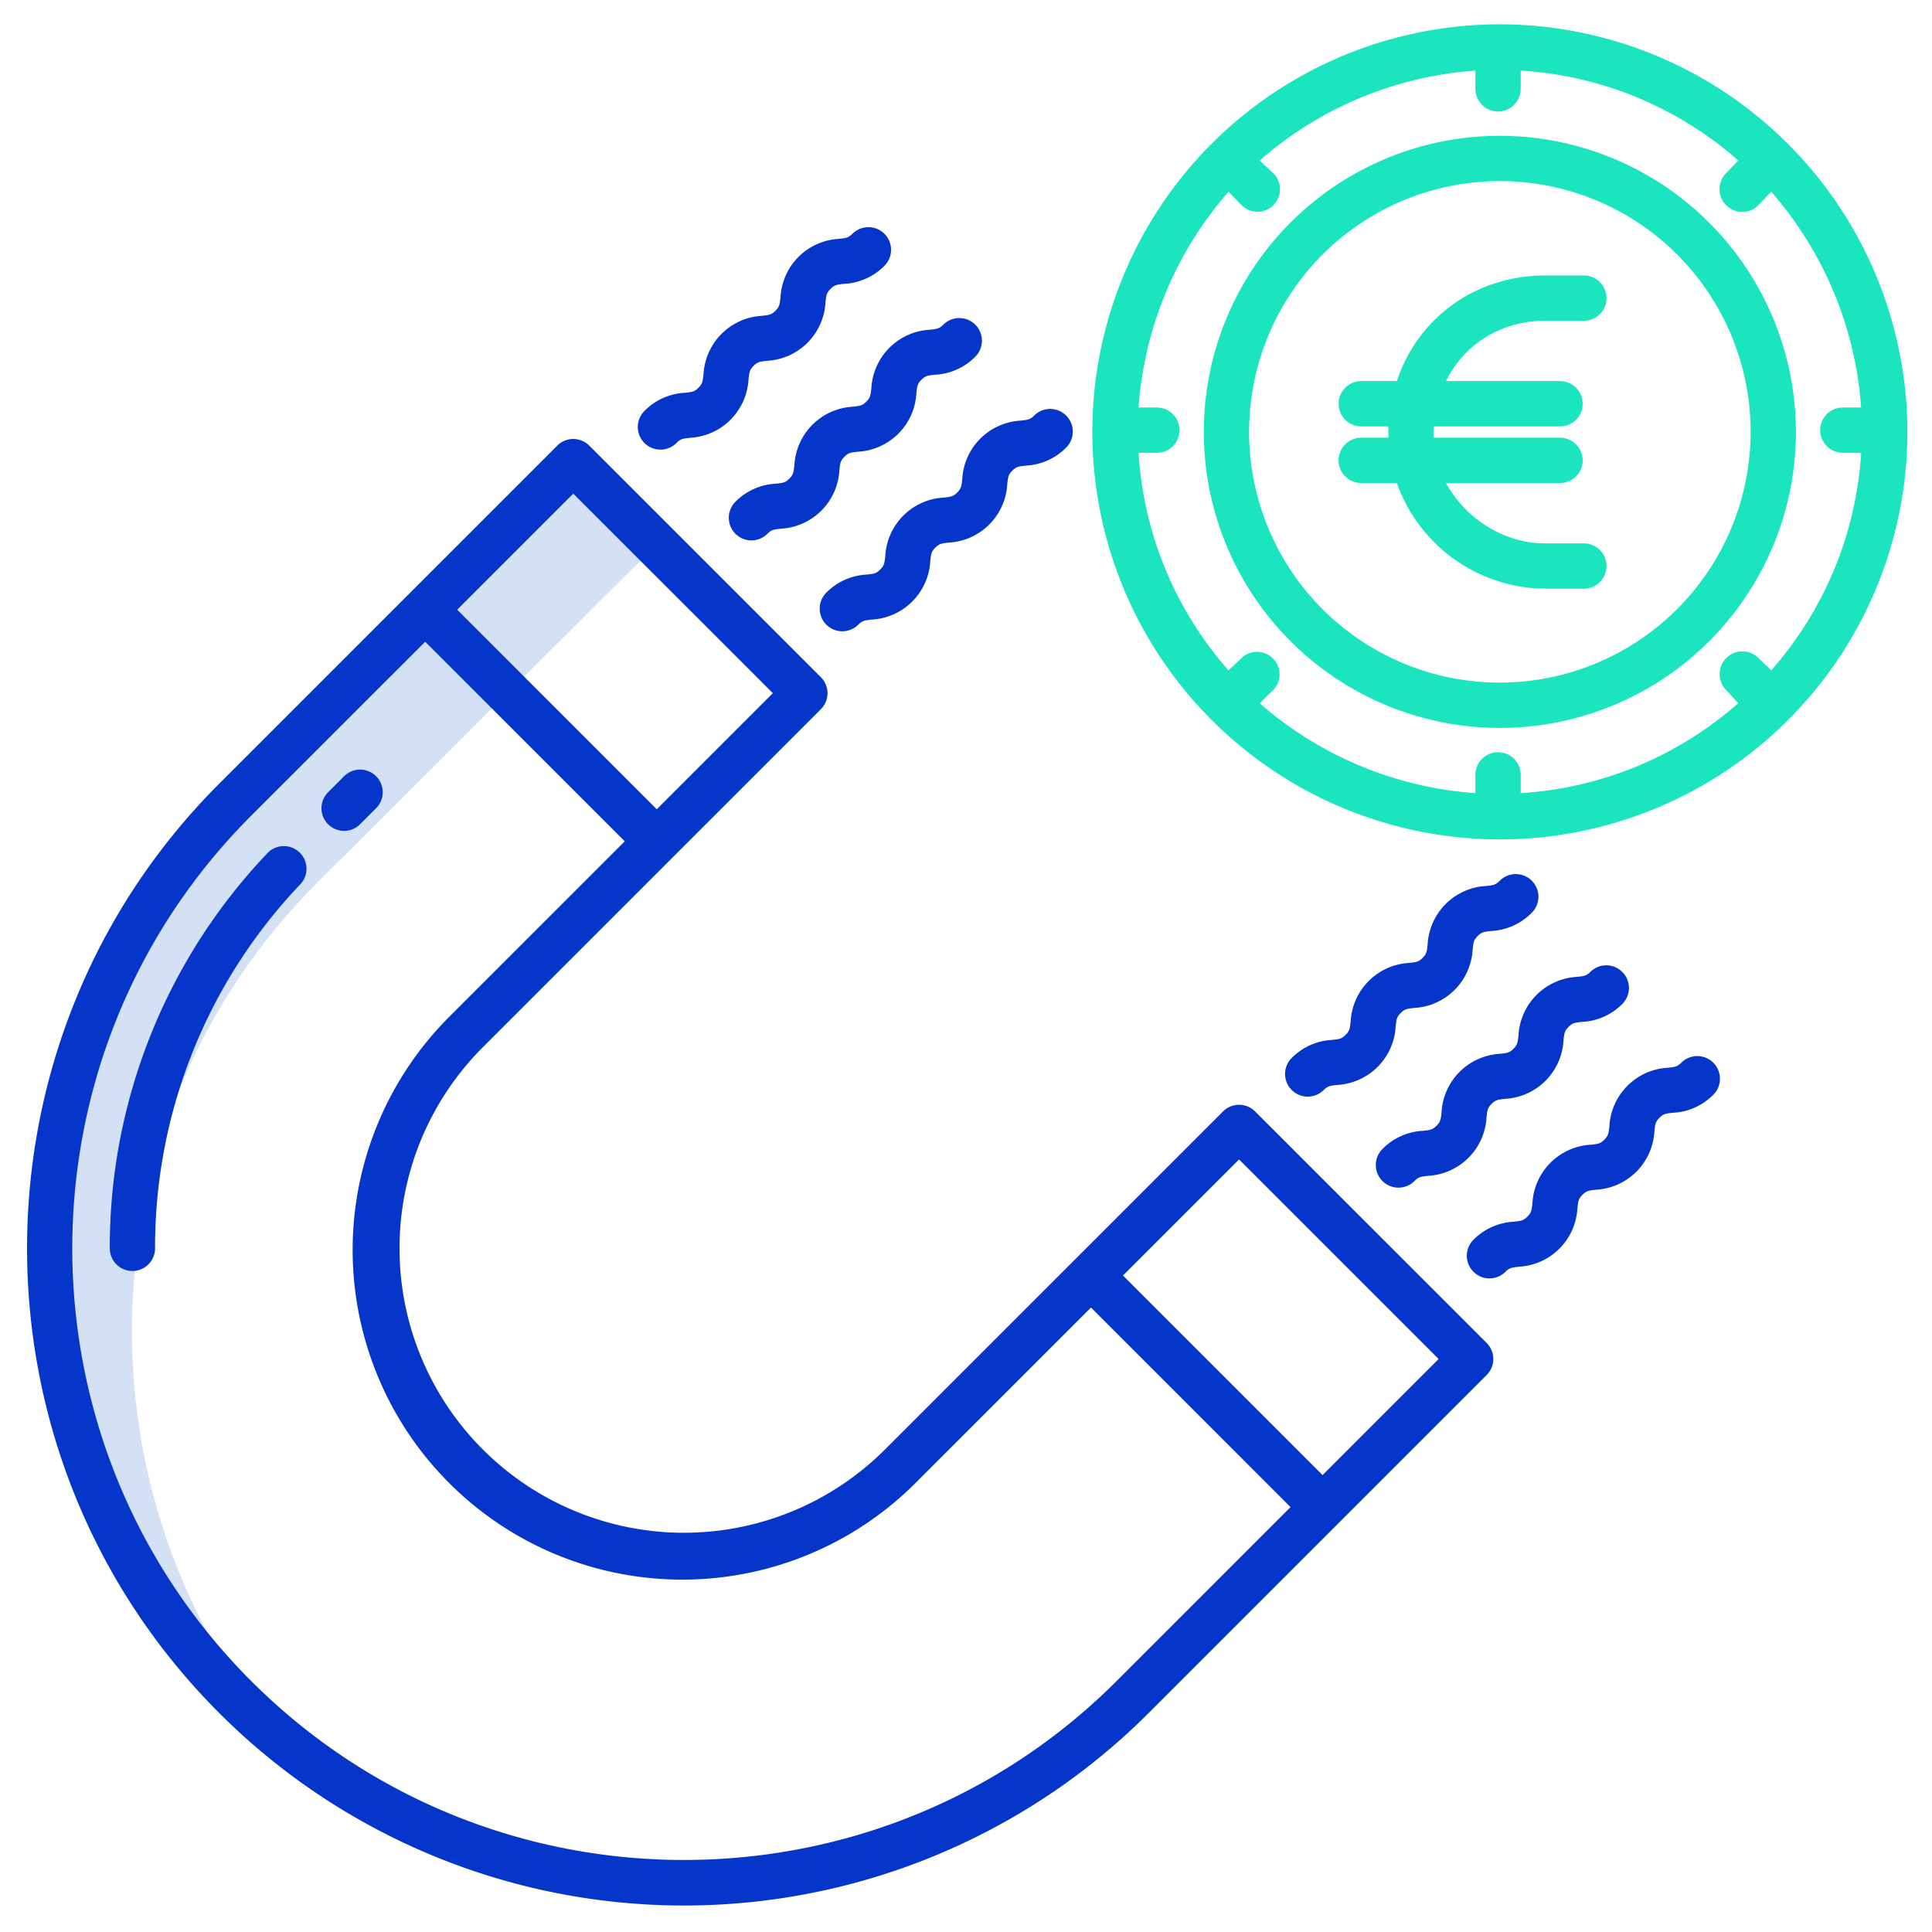 <svg id="Layer_1" height="512" viewBox="0 0 512 512" width="512" xmlns="http://www.w3.org/2000/svg" data-name="Layer 1"><path d="m112.67 161.58 21.965 21.965 39.34-39.161-22.055-22.054z" fill="#d4e1f4"/><path d="m62.159 211.92c-65.67 65.67-65.159 172.14-.159 237.81v.01c4 3.475 7.241 6.755 10.933 9.862-53.921-66.057-50.616-163.915 11.152-225.682l50.507-50.375-21.944-21.965z" fill="#d4e1f4"/><path d="m397.479 35.993a78.455 78.455 0 1 0 78.456 78.455 78.544 78.544 0 0 0 -78.456-78.455zm0 144.91a66.455 66.455 0 1 1 66.456-66.455 66.531 66.531 0 0 1 -66.456 66.452z" fill="#1ae5be"/><path d="m397.479 6.448a108 108 0 1 0 108 108 108.123 108.123 0 0 0 -108-108zm90.898 113.552h4.847a96.035 96.035 0 0 1 -23.832 57.651l-3.4-3.283a6.029 6.029 0 0 0 -8.484 8.569l3.155 3.409a96.083 96.083 0 0 1 -57.663 23.846v-4.846a6 6 0 0 0 -12 0v4.846a97.3 97.3 0 0 1 -57.188-23.832l3.515-3.4a5.968 5.968 0 1 0 -8.394-8.486l-3.381 3.172a96.02 96.02 0 0 1 -23.817-57.646h4.847a6 6 0 0 0 0-12h-4.847a97.351 97.351 0 0 1 23.832-57.2l3.4 3.507a6.042 6.042 0 0 0 4.242 1.813 5.965 5.965 0 0 0 4.242-10.2l-3.635-3.388a97.291 97.291 0 0 1 57.184-23.832v4.85a6 6 0 1 0 12 0v-4.85a96.068 96.068 0 0 1 57.667 23.832l-3.275 3.395a6.037 6.037 0 0 0 8.589 8.485l3.4-3.619a97.36 97.36 0 0 1 23.84 57.2h-4.847a6 6 0 1 0 0 12z" fill="#1ae5be"/><path d="m409.491 85h10.249a6 6 0 0 0 0-12h-10.249c-18.191 0-33.681 11-39.307 28h-9.444a6 6 0 0 0 0 12h7.211c-.018 0-.039.988-.039 1.5s.021.5.039 1.5h-7.211a6 6 0 0 0 0 12h9.444a42.006 42.006 0 0 0 39.307 28h10.249a6 6 0 0 0 0-12h-10.249c-11.437 0-21.372-7-26.292-16h30.227a6 6 0 0 0 0-12h-33.475c-.025-1-.039-.988-.039-1.5s.014-1.5.039-1.5h33.475a6 6 0 0 0 0-12h-30.226c4.919-10 14.854-16 26.291-16z" fill="#1ae5be"/><g fill="#0635c9"><path d="m332.61 294.535a6 6 0 0 0 -8.484 0l-89.586 89.585a75.369 75.369 0 0 1 -106.588-106.588l89.585-89.585a6 6 0 0 0 0-8.486l-61.373-61.372a6 6 0 0 0 -8.484 0l-89.58 89.585c-67.907 67.906-67.906 178.4 0 246.3a174.163 174.163 0 0 0 246.3 0l89.584-89.585a6 6 0 0 0 0-8.485zm-180.688-163.718 52.888 52.883-30.764 30.764-52.888-52.884zm143.992 314.675c-63.227 63.227-166.1 63.228-229.335 0s-63.225-166.106 0-229.333l46.1-46.094 52.888 52.888-46.094 46.093a87.369 87.369 0 1 0 123.552 123.559l46.1-46.094 52.882 52.889zm54.578-54.578-52.892-52.888 30.764-30.763 52.887 52.887z"/><path d="m199.143 143.208a5.983 5.983 0 0 0 4.243-1.758c1.062-1.063 1.642-1.128 3.562-1.341a16.41 16.41 0 0 0 15.5-15.5c.214-1.92.278-2.5 1.341-3.563s1.64-1.125 3.559-1.337a16.4 16.4 0 0 0 15.5-15.5c.212-1.919.277-2.5 1.338-3.56s1.64-1.124 3.558-1.337a16.134 16.134 0 0 0 10.72-4.779 6 6 0 0 0 -8.487-8.486c-1.059 1.061-1.638 1.125-3.556 1.338a16.4 16.4 0 0 0 -15.5 15.5c-.213 1.919-.278 2.5-1.339 3.56s-1.64 1.125-3.559 1.338a16.4 16.4 0 0 0 -15.5 15.5c-.213 1.921-.278 2.5-1.342 3.564s-1.643 1.128-3.563 1.341a16.148 16.148 0 0 0 -10.721 4.783 6 6 0 0 0 4.244 10.243z"/><path d="m199.708 96.958c1.061-1.061 1.64-1.125 3.558-1.337a16.4 16.4 0 0 0 15.5-15.5c.213-1.92.278-2.5 1.34-3.561s1.639-1.125 3.557-1.337a16.136 16.136 0 0 0 10.72-4.78 6 6 0 0 0 -8.487-8.485c-1.059 1.061-1.638 1.125-3.556 1.337a16.4 16.4 0 0 0 -15.5 15.5c-.214 1.919-.278 2.5-1.339 3.56s-1.64 1.125-3.559 1.338a16.4 16.4 0 0 0 -15.5 15.5c-.213 1.921-.278 2.5-1.342 3.564s-1.643 1.128-3.563 1.341a16.146 16.146 0 0 0 -10.721 4.783 6 6 0 1 0 8.485 8.485c1.063-1.063 1.643-1.128 3.563-1.341a16.411 16.411 0 0 0 15.5-15.5c.217-1.925.282-2.504 1.344-3.567z"/><path d="m223.227 167.292a5.979 5.979 0 0 0 4.242-1.758c1.063-1.063 1.642-1.127 3.562-1.341a16.405 16.405 0 0 0 15.5-15.5c.214-1.92.278-2.5 1.341-3.563s1.64-1.125 3.559-1.337a16.4 16.4 0 0 0 15.5-15.5c.213-1.919.278-2.5 1.338-3.56s1.64-1.125 3.559-1.337a16.132 16.132 0 0 0 10.719-4.779 6 6 0 1 0 -8.485-8.486c-1.06 1.061-1.639 1.125-3.557 1.338a16.4 16.4 0 0 0 -15.5 15.5c-.213 1.919-.278 2.5-1.339 3.56s-1.64 1.125-3.558 1.338a16.4 16.4 0 0 0 -15.5 15.5c-.213 1.921-.278 2.5-1.34 3.563s-1.644 1.128-3.564 1.342a16.137 16.137 0 0 0 -10.721 4.782 6 6 0 0 0 4.243 10.243z"/><path d="m402.422 274.378c-.214 1.919-.278 2.5-1.339 3.56s-1.64 1.125-3.558 1.337a16.4 16.4 0 0 0 -15.5 15.5c-.213 1.921-.278 2.5-1.342 3.564s-1.643 1.128-3.563 1.341a16.148 16.148 0 0 0 -10.721 4.783 6 6 0 1 0 8.485 8.485c1.063-1.063 1.643-1.128 3.563-1.341a16.411 16.411 0 0 0 15.5-15.5c.214-1.92.279-2.5 1.341-3.563s1.64-1.125 3.558-1.337a16.4 16.4 0 0 0 15.5-15.5c.214-1.92.278-2.5 1.34-3.561s1.639-1.125 3.557-1.337a16.136 16.136 0 0 0 10.72-4.78 6 6 0 0 0 -8.486-8.484c-1.06 1.06-1.639 1.124-3.557 1.336a16.4 16.4 0 0 0 -15.5 15.5z"/><path d="m371.206 268.456c1.062-1.06 1.64-1.125 3.559-1.338a16.4 16.4 0 0 0 15.5-15.5c.214-1.919.278-2.5 1.34-3.56s1.639-1.125 3.557-1.338a16.129 16.129 0 0 0 10.719-4.779 6 6 0 1 0 -8.484-8.485c-1.061 1.061-1.64 1.125-3.558 1.337a16.4 16.4 0 0 0 -15.5 15.5c-.214 1.919-.278 2.5-1.339 3.56s-1.64 1.125-3.558 1.337a16.408 16.408 0 0 0 -15.5 15.5c-.213 1.92-.278 2.5-1.341 3.563s-1.642 1.127-3.562 1.341a16.143 16.143 0 0 0 -10.722 4.782 6 6 0 0 0 8.485 8.486c1.063-1.063 1.643-1.128 3.563-1.342a16.41 16.41 0 0 0 15.5-15.5c.214-1.92.279-2.501 1.341-3.564z"/><path d="m445.562 281.625c-1.059 1.061-1.638 1.125-3.556 1.338a16.4 16.4 0 0 0 -15.5 15.5c-.213 1.919-.277 2.5-1.339 3.56s-1.64 1.125-3.559 1.338a16.4 16.4 0 0 0 -15.5 15.5c-.213 1.921-.278 2.5-1.342 3.564s-1.643 1.128-3.563 1.341a16.15 16.15 0 0 0 -10.721 4.783 6 6 0 0 0 8.487 8.485c1.062-1.063 1.642-1.128 3.562-1.341a16.41 16.41 0 0 0 15.5-15.5c.214-1.92.279-2.5 1.341-3.562s1.64-1.125 3.559-1.338a16.4 16.4 0 0 0 15.5-15.5c.213-1.919.277-2.5 1.338-3.56s1.64-1.124 3.558-1.337a16.134 16.134 0 0 0 10.72-4.779 6 6 0 0 0 -8.487-8.486z"/><path d="m70.874 226.093a151.409 151.409 0 0 0 -41.781 104.732 6 6 0 0 0 12 0 139.462 139.462 0 0 1 38.48-96.467 6 6 0 1 0 -8.7-8.265z"/><path d="m99.612 214.252a6 6 0 1 0 -8.484-8.485l-4.181 4.18a6 6 0 0 0 8.485 8.486z"/></g></svg>